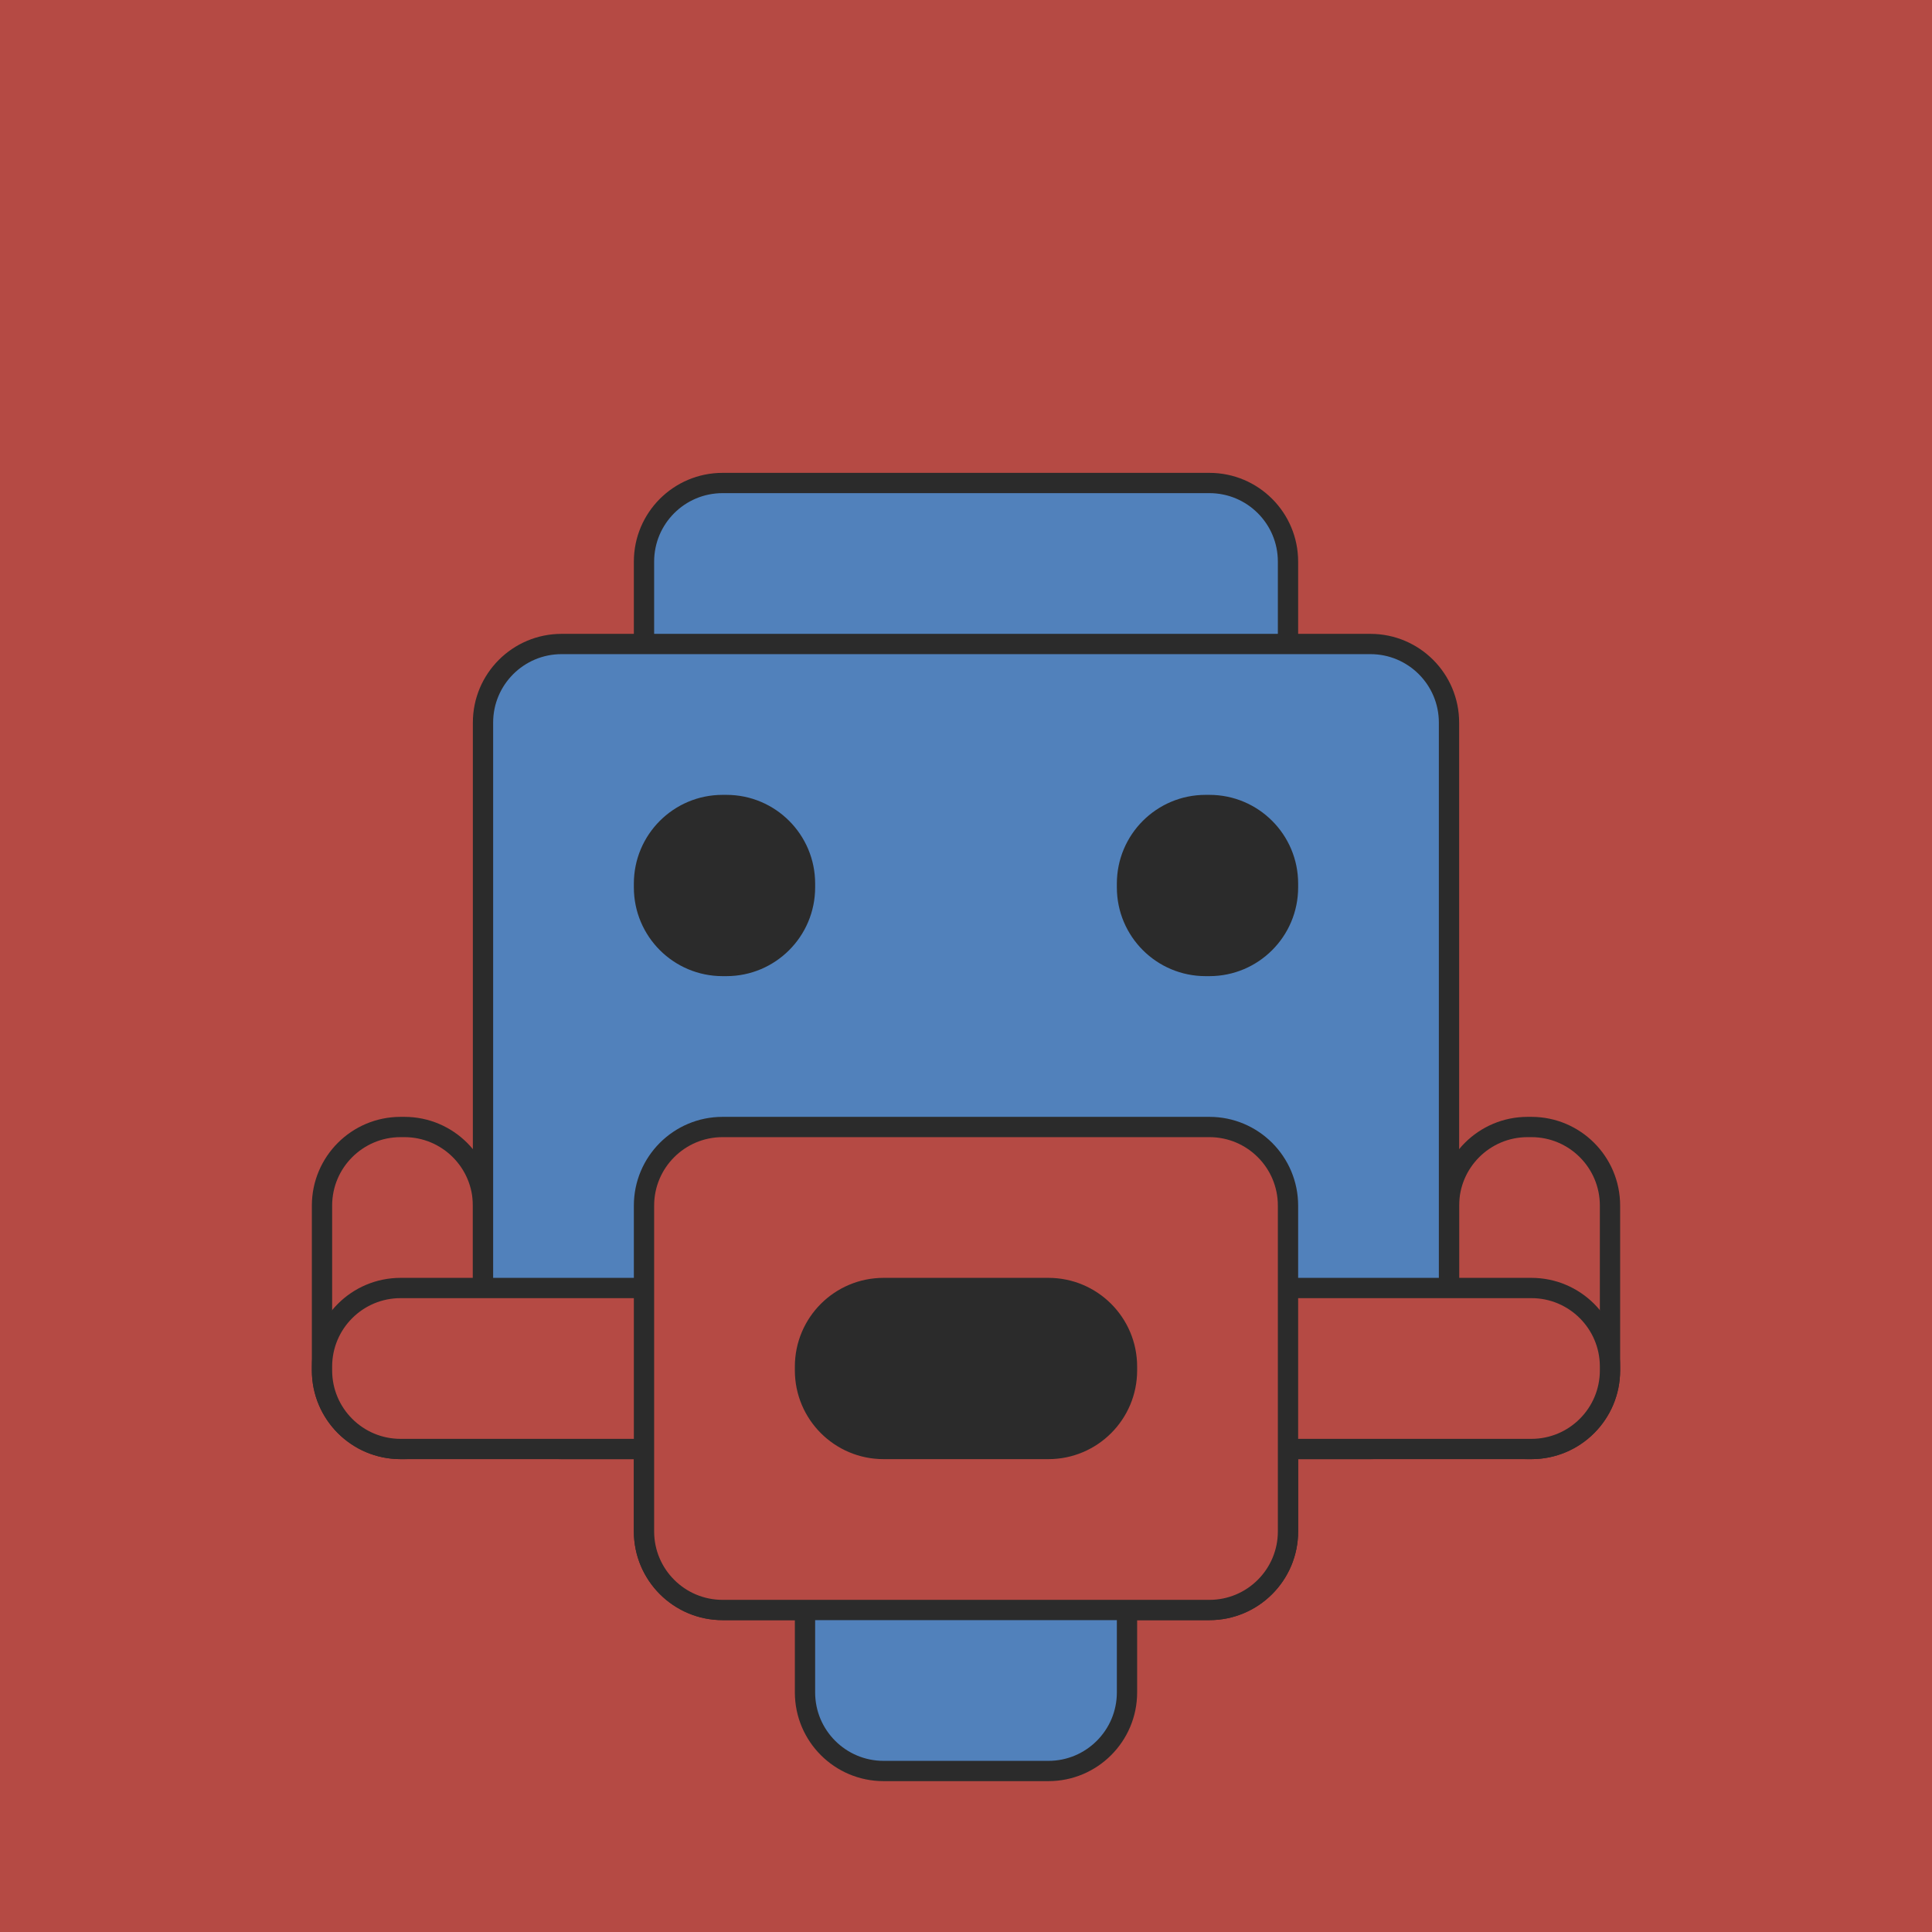 <svg width="1524" height="1524" viewBox="0 0 1524 1524" fill="none" xmlns="http://www.w3.org/2000/svg">
<rect width="1524" height="1524" fill="#B54A44"/>
<path d="M319.001 889H316C281.758 889 254 916.758 254 951V1081C254 1115.24 281.758 1143 316 1143H319.001C353.242 1143 381.001 1115.24 381.001 1081V951C381.001 916.758 353.242 889 319.001 889Z" fill="#B54A44" stroke="#2B2B2B" stroke-width="16"/>
<path d="M1208 889H1205C1170.76 889 1143 916.758 1143 951V1081C1143 1115.24 1170.76 1143 1205 1143H1208C1242.24 1143 1270 1115.24 1270 1081V951C1270 916.758 1242.24 889 1208 889Z" fill="#B54A44" stroke="#2B2B2B" stroke-width="16"/>
<path d="M954 381H570C535.758 381 508 408.758 508 443V1208C508 1242.24 535.758 1270 570 1270H954C988.242 1270 1016 1242.24 1016 1208V443C1016 408.758 988.242 381 954 381Z" fill="#5181BB" stroke="#2B2B2B" stroke-width="16"/>
<path d="M1081 508H443C408.758 508 381 535.758 381 570V1081C381 1115.24 408.758 1143 443 1143H1081C1115.24 1143 1143 1115.24 1143 1081V570C1143 535.758 1115.24 508 1081 508Z" fill="#5181BB" stroke="#2B2B2B" stroke-width="16"/>
<path d="M826.999 1143H697C662.758 1143 635 1170.76 635 1205V1335C635 1369.24 662.758 1397 697 1397H826.999C861.241 1397 888.999 1369.24 888.999 1335V1205C888.999 1170.76 861.241 1143 826.999 1143Z" fill="#5181BB" stroke="#2B2B2B" stroke-width="16"/>
<path d="M1208 1016H316C281.758 1016 254 1043.76 254 1078V1081C254 1115.24 281.758 1143 316 1143H1208C1242.24 1143 1270 1115.24 1270 1081V1078C1270 1043.76 1242.24 1016 1208 1016Z" fill="#B54A44" stroke="#2B2B2B" stroke-width="16"/>
<path d="M954 889H570C535.758 889 508 916.758 508 951V1208C508 1242.24 535.758 1270 570 1270H954C988.242 1270 1016 1242.24 1016 1208V951C1016 916.758 988.242 889 954 889Z" fill="#B54A44" stroke="#2B2B2B" stroke-width="16"/>
<path d="M826.999 1016H697C662.758 1016 635 1043.76 635 1078V1081C635 1115.24 662.758 1143 697 1143H826.999C861.241 1143 888.999 1115.24 888.999 1081V1078C888.999 1043.76 861.241 1016 826.999 1016Z" fill="#2B2B2B" stroke="#2B2B2B" stroke-width="16"/>
<path d="M573.001 635H570C535.758 635 508 662.758 508 697V700C508 734.241 535.758 762 570 762H573.001C607.242 762 635.001 734.241 635.001 700V697C635.001 662.758 607.242 635 573.001 635Z" fill="#2B2B2B" stroke="#2B2B2B" stroke-width="16"/>
<path d="M954.001 635H951C916.758 635 889 662.758 889 697V700C889 734.241 916.758 762 951 762H954.001C988.242 762 1016 734.241 1016 700V697C1016 662.758 988.242 635 954.001 635Z" fill="#2B2B2B" stroke="#2B2B2B" stroke-width="16"/>
</svg>
